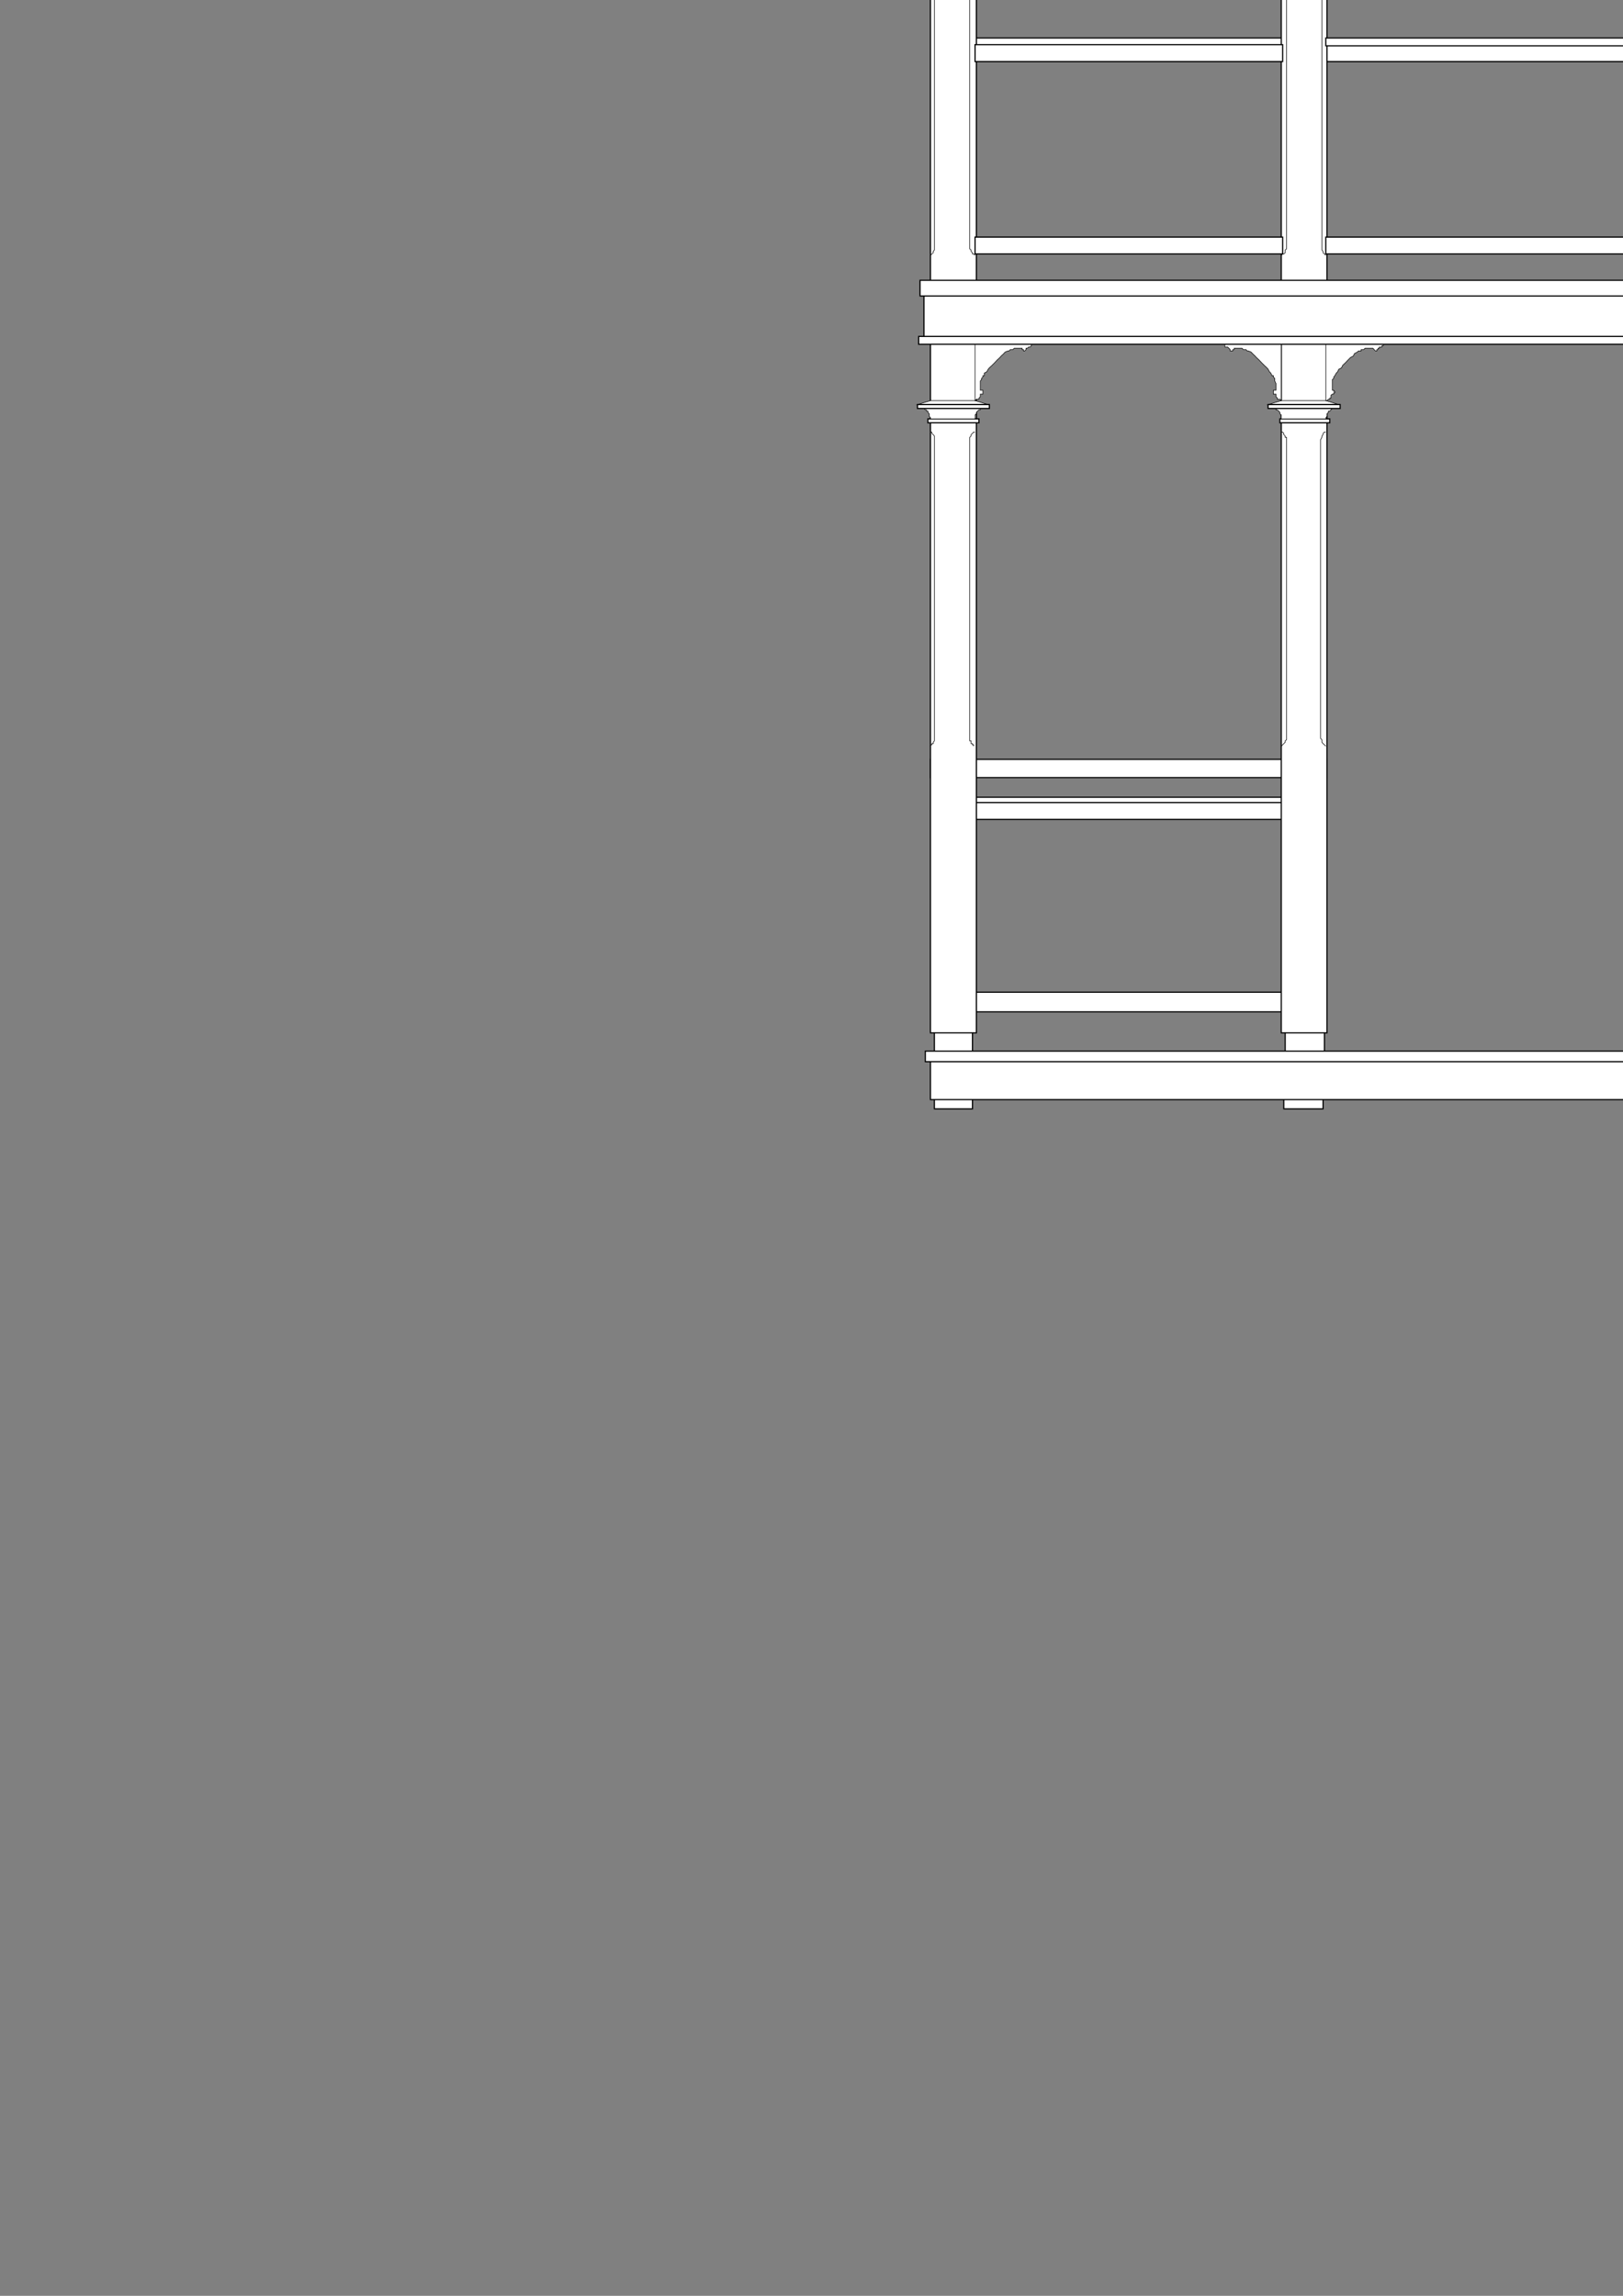 <?xml version="1.0" encoding="utf-8"?>
<!-- Created by UniConvertor 2.0rc4 (https://sk1project.net/) -->
<svg xmlns="http://www.w3.org/2000/svg" height="841.89pt" viewBox="0 0 595.276 841.89" width="595.276pt" version="1.1" xmlns:xlink="http://www.w3.org/1999/xlink" id="669c2fcf-f606-11ea-afd7-dcc15c148e23">

<rect x="0" y="0" width="595.276" height="841.89" fill="#808080" stroke="none"/>

<g>
	<path style="stroke:#000000;stroke-width:0.432;stroke-miterlimit:10.433;fill:#ffffff;" d="M 671.534,16.809 L 671.534,13.929 784.79,13.929 784.79,16.809 671.534,16.809 Z" />
	<path style="stroke:#000000;stroke-width:0.432;stroke-miterlimit:10.433;fill:#ffffff;" d="M 670.094,294.729 L 670.094,292.353 783.854,292.353 783.854,294.729 670.094,294.729 Z" />
	<path style="stroke:#000000;stroke-width:0.432;stroke-miterlimit:10.433;fill:#ffffff;" d="M 356.678,294.729 L 356.678,292.353 473.75,292.353 473.75,294.729 356.678,294.729 Z" />
	<path style="stroke:#000000;stroke-width:0.432;stroke-miterlimit:10.433;fill:#ffffff;" d="M 354.734,300.489 L 354.734,294.297 470.87,294.297 470.87,300.489 354.734,300.489 Z" />
	<path style="stroke:#000000;stroke-width:0.432;stroke-miterlimit:10.433;fill:#ffffff;" d="M 357.11,371.049 L 357.11,363.849 472.814,363.849 472.814,371.049 357.11,371.049 Z" />
	<path style="stroke:#000000;stroke-width:0.432;stroke-miterlimit:10.433;fill:#ffffff;" d="M 483.398,22.569 L 483.398,16.377 655.694,16.377 655.694,22.569 483.398,22.569 Z" />
	<path style="stroke:#000000;stroke-width:0.432;stroke-miterlimit:10.433;fill:#ffffff;" d="M 670.094,22.569 L 670.094,16.377 783.35,16.377 783.35,22.569 670.094,22.569 Z" />
	<path style="stroke:#000000;stroke-width:0.432;stroke-miterlimit:10.433;fill:#ffffff;" d="M 670.598,93.129 L 670.598,86.937 783.854,86.937 783.854,93.129 670.598,93.129 Z" />
	<path style="stroke:#000000;stroke-width:0.432;stroke-miterlimit:10.433;fill:#ffffff;" d="M 670.094,300.489 L 670.094,293.793 783.35,293.793 783.35,300.489 670.094,300.489 Z" />
	<path style="stroke:#000000;stroke-width:0.432;stroke-miterlimit:10.433;fill:#ffffff;" d="M 670.598,371.049 L 670.598,364.353 783.854,364.353 783.854,371.049 670.598,371.049 Z" />
	<path style="stroke:#000000;stroke-width:0.432;stroke-miterlimit:10.433;fill:#ffffff;" d="M 357.614,16.809 L 357.614,13.929 470.87,13.929 470.87,16.809 357.614,16.809 Z" />
	<path style="stroke:#000000;stroke-width:0.432;stroke-miterlimit:10.433;fill:#ffffff;" d="M 357.614,-6.663 L 357.614,-9.543 782.414,-9.543 782.414,-6.663 357.614,-6.663 Z" />
	<path style="stroke:#000000;stroke-width:0.432;stroke-miterlimit:10.433;fill:#ffffff;" d="M 783.35,406.617 L 783.35,396.033 797.318,396.033 797.318,406.617 783.35,406.617 Z" />
	<path style="stroke:#000000;stroke-width:0.432;stroke-miterlimit:10.433;fill:#ffffff;" d="M 783.35,389.337 L 783.35,378.753 797.75,378.753 797.75,389.337 783.35,389.337 Z" />
	<path style="stroke:#000000;stroke-width:0.432;stroke-miterlimit:10.433;fill:#ffffff;" d="M 656.63,406.617 L 656.63,396.033 671.03,396.033 671.03,406.617 656.63,406.617 Z" />
	<path style="stroke:#000000;stroke-width:0.432;stroke-miterlimit:10.433;fill:#ffffff;" d="M 470.87,406.617 L 470.87,396.033 485.27,396.033 485.27,406.617 470.87,406.617 Z" />
	<path style="stroke:#000000;stroke-width:0.432;stroke-miterlimit:10.433;fill:#ffffff;" d="M 342.71,406.617 L 342.71,396.033 356.678,396.033 356.678,406.617 342.71,406.617 Z" />
	<path style="stroke:#000000;stroke-width:0.432;stroke-miterlimit:10.433;fill:#ffffff;" d="M 341.27,285.153 L 341.27,278.457 486.71,278.457 486.71,285.153 341.27,285.153 Z" />
	<path style="stroke:#000000;stroke-width:0.432;stroke-miterlimit:10.433;fill:#ffffff;" d="M 341.27,403.233 L 341.27,388.329 798.758,388.329 798.758,403.233 341.27,403.233 Z" />
	<path style="stroke:#000000;stroke-width:0.432;stroke-miterlimit:10.433;fill:#ffffff;" d="M 655.694,285.153 L 655.694,278.457 796.814,278.457 796.814,285.153 655.694,285.153 Z" />
	<path style="stroke:#000000;stroke-width:0.432;stroke-miterlimit:10.433;fill:#ffffff;" d="M 341.27,-0.903 L 341.27,-7.167 656.198,-7.167 656.198,-0.903 341.27,-0.903 Z" />
	<path style="stroke:#000000;stroke-width:0.432;stroke-miterlimit:10.433;fill:#ffffff;" d="M 341.27,125.817 L 341.27,110.913 798.758,110.913 798.758,125.817 341.27,125.817 Z" />
	<path style="stroke:#000000;stroke-width:0.432;stroke-miterlimit:10.433;fill:#ffffff;" d="M 655.694,-0.903 L 655.694,-7.167 792.494,-7.167 792.494,-0.903 655.694,-0.903 Z" />
	<path style="stroke:#000000;stroke-width:0.432;stroke-miterlimit:10.433;fill:#ffffff;" d="M 471.374,388.833 L 471.374,378.249 485.774,378.249 485.774,388.833 471.374,388.833 Z" />
	<path style="stroke:#000000;stroke-width:0.432;stroke-miterlimit:10.433;fill:#ffffff;" d="M 469.934,378.753 L 469.934,-21.567 486.71,-21.567 486.71,378.753 469.934,378.753 Z" />
	<path style="stroke:#000000;stroke-width:0.216;stroke-miterlimit:10.433;fill:none;" d="M 469.934,158.433 L 470.438,158.433 470.87,158.937 470.87,159.369 471.374,159.873 471.374,160.377 471.878,160.377 471.878,161.313 471.878,161.817 471.878,270.249 471.878,270.753 471.878,271.257 471.374,271.689 471.374,272.193 470.87,272.697 470.438,273.129 469.934,273.633" />
	<path style="stroke:#000000;stroke-width:0.216;stroke-miterlimit:10.433;fill:none;" d="M 486.278,158.433 L 485.774,158.433 485.27,158.937 485.27,159.369 484.838,159.873 484.838,160.377 484.334,161.313 484.334,161.817 484.334,270.249 484.334,270.753 484.838,271.257 484.838,271.689 484.838,272.193 485.27,272.697 485.774,273.129 486.278,273.633" />
	<path style="stroke:#000000;stroke-width:0.432;stroke-miterlimit:10.433;fill:#ffffff;" d="M 469.43,155.049 L 469.43,153.609 487.718,153.609 487.718,155.049 469.43,155.049 Z" />
	<path style="fill:#ffffff;" d="M 490.598,149.289 L 490.598,149.289 490.094,149.289 489.59,149.289 489.158,149.793 489.158,149.793 488.654,149.793 488.15,150.297 488.15,150.297 487.718,150.729 487.214,150.729 487.214,151.233 486.71,151.737 486.71,151.737 486.71,152.169 486.71,152.673 486.278,153.177 486.278,153.609 469.934,153.609 469.934,153.177 469.934,152.673 469.934,152.169 469.43,151.737 469.43,151.737 469.43,151.233 468.998,150.729 468.998,150.729 468.494,150.297 467.99,150.297 467.99,149.793 467.558,149.793 467.054,149.793 466.55,149.289 466.118,149.289 466.118,149.289 490.598,149.289 Z" />
	<path style="stroke:#000000;stroke-width:0.216;stroke-miterlimit:10.433;fill:none;" d="M 490.598,149.289 L 490.094,149.289 489.59,149.289 489.158,149.793 488.654,149.793 488.15,150.297 487.718,150.729 487.214,150.729 487.214,151.233 486.71,151.737 486.71,152.169 486.71,152.673 486.278,153.177 486.278,153.609 469.934,153.609 469.934,153.177 469.934,152.673 469.934,152.169 469.43,151.737 469.43,151.233 468.998,150.729 468.494,150.297 467.99,150.297 467.99,149.793 467.558,149.793 467.054,149.793 466.55,149.289 466.118,149.289 490.598,149.289" />
	<path style="fill:#ffffff;" d="M 491.03,148.353 L 491.03,148.353 486.278,146.913 469.934,146.913 465.11,148.353 491.03,148.353 Z" />
	<path style="stroke:#000000;stroke-width:0.216;stroke-miterlimit:10.433;fill:none;" d="M 491.03,148.353 L 486.278,146.913 469.934,146.913 465.11,148.353 491.03,148.353" />
	<path style="stroke:#000000;stroke-width:0.432;stroke-miterlimit:10.433;fill:#ffffff;" d="M 465.11,149.793 L 465.11,148.353 491.534,148.353 491.534,149.793 465.11,149.793 Z" />
	<path style="fill:#ffffff;" d="M 486.278,125.313 L 486.278,125.313 507.374,125.313 507.374,125.817 507.374,125.817 507.374,126.249 507.374,126.249 507.374,126.753 506.87,126.753 506.87,127.257 506.87,127.257 506.438,127.257 505.934,127.257 505.934,127.689 505.43,127.689 505.43,127.689 505.43,127.689 505.43,128.193 505.43,128.193 504.998,128.193 504.998,128.193 504.998,128.697 504.998,128.697 504.494,128.697 504.494,128.697 504.494,128.697 503.99,128.193 503.99,128.193 503.99,128.193 503.99,128.193 503.558,127.689 503.558,127.689 502.55,127.689 502.118,127.689 501.614,127.689 501.11,127.689 500.678,127.689 500.174,128.193 499.67,128.193 499.238,128.193 499.238,128.697 498.23,128.697 497.798,129.129 496.79,129.633 496.358,130.569 495.35,131.073 494.414,132.009 493.478,133.017 492.47,133.953 492.038,134.889 491.03,135.393 490.598,136.329 490.094,136.833 489.59,137.769 489.59,137.769 489.158,138.273 489.158,138.777 488.654,139.209 488.654,139.713 488.654,140.649 488.654,141.153 488.654,142.089 488.654,143.097 488.654,143.097 488.654,143.097 489.158,143.097 489.158,143.097 489.158,143.097 489.158,143.529 489.59,143.529 489.59,143.529 489.59,144.033 489.158,144.033 489.158,144.033 489.158,144.537 489.158,144.537 488.654,144.537 488.654,144.537 488.654,144.537 488.15,144.969 488.15,144.969 488.15,145.473 488.15,145.473 488.15,145.977 487.718,145.977 487.718,146.409 487.718,146.409 487.214,146.409 487.214,146.409 487.214,146.409 486.71,146.913 486.278,146.913 486.278,125.313 Z" />
	<path style="stroke:#000000;stroke-width:0.216;stroke-miterlimit:10.433;fill:none;" d="M 486.278,125.313 L 507.374,125.313 507.374,125.817 507.374,126.249 507.374,126.753 506.87,126.753 506.87,127.257 506.438,127.257 505.934,127.257 505.934,127.689 505.43,127.689 505.43,128.193 504.998,128.193 504.998,128.697 504.494,128.697 503.99,128.193 503.558,127.689 502.55,127.689 502.118,127.689 501.614,127.689 501.11,127.689 500.678,127.689 500.174,128.193 499.67,128.193 499.238,128.193 499.238,128.697 498.23,128.697 497.798,129.129 496.79,129.633 496.358,130.569 495.35,131.073 494.414,132.009 493.478,133.017 492.47,133.953 492.038,134.889 491.03,135.393 490.598,136.329 490.094,136.833 489.59,137.769 489.158,138.273 489.158,138.777 488.654,139.209 488.654,139.713 488.654,140.649 488.654,141.153 488.654,142.089 488.654,143.097 489.158,143.097 489.158,143.529 489.59,143.529 489.59,144.033 489.158,144.033 489.158,144.537 488.654,144.537 488.15,144.969 488.15,145.473 488.15,145.977 487.718,145.977 487.718,146.409 487.214,146.409 486.71,146.913 486.278,146.913 486.278,125.313" />
	<path style="fill:#ffffff;" d="M 469.934,125.313 L 469.934,125.313 448.838,125.313 448.838,125.817 448.838,125.817 448.838,126.249 449.27,126.249 449.27,126.753 449.27,126.753 449.27,127.257 449.774,127.257 449.774,127.257 450.278,127.257 450.71,127.689 450.71,127.689 450.71,127.689 450.71,127.689 451.214,128.193 451.214,128.193 451.214,128.193 451.214,128.193 451.214,128.697 451.718,128.697 451.718,128.697 452.15,128.697 452.15,128.697 452.15,128.193 452.15,128.193 452.654,128.193 452.654,128.193 452.654,127.689 452.654,127.689 453.59,127.689 454.094,127.689 454.598,127.689 455.03,127.689 455.534,127.689 456.038,128.193 456.974,128.193 456.974,128.193 457.478,128.697 457.91,128.697 458.918,129.129 459.35,129.633 460.358,130.569 460.79,131.073 461.798,132.009 462.734,133.017 463.67,133.953 464.678,134.889 465.11,135.393 465.614,136.329 466.118,136.833 466.55,137.769 467.054,137.769 467.054,138.273 467.558,138.777 467.558,139.209 467.558,139.713 467.99,140.649 467.99,141.153 467.99,142.089 467.99,143.097 467.558,143.097 467.558,143.097 467.558,143.097 467.054,143.097 467.054,143.097 467.054,143.529 467.054,143.529 467.054,143.529 467.054,144.033 467.054,144.033 467.054,144.033 467.054,144.537 467.558,144.537 467.558,144.537 467.558,144.537 467.99,144.537 467.99,144.969 467.99,144.969 467.99,145.473 467.99,145.473 468.494,145.977 468.494,145.977 468.494,146.409 468.998,146.409 468.998,146.409 469.43,146.409 469.43,146.409 469.934,146.913 469.934,146.913 469.934,125.313 Z" />
	<path style="stroke:#000000;stroke-width:0.216;stroke-miterlimit:10.433;fill:none;" d="M 469.934,125.313 L 448.838,125.313 448.838,125.817 448.838,126.249 449.27,126.249 449.27,126.753 449.27,127.257 449.774,127.257 450.278,127.257 450.71,127.689 451.214,128.193 451.214,128.697 451.718,128.697 452.15,128.697 452.15,128.193 452.654,128.193 452.654,127.689 453.59,127.689 454.094,127.689 454.598,127.689 455.03,127.689 455.534,127.689 456.038,128.193 456.974,128.193 457.478,128.697 457.91,128.697 458.918,129.129 459.35,129.633 460.358,130.569 460.79,131.073 461.798,132.009 462.734,133.017 463.67,133.953 464.678,134.889 465.11,135.393 465.614,136.329 466.118,136.833 466.55,137.769 467.054,137.769 467.054,138.273 467.558,138.777 467.558,139.209 467.558,139.713 467.99,140.649 467.99,141.153 467.99,142.089 467.99,143.097 467.558,143.097 467.054,143.097 467.054,143.529 467.054,144.033 467.054,144.537 467.558,144.537 467.99,144.537 467.99,144.969 467.99,145.473 468.494,145.977 468.494,146.409 468.998,146.409 469.43,146.409 469.934,146.913 469.934,125.313" />
	<path style="stroke:#000000;stroke-width:0.432;stroke-miterlimit:10.433;fill:#ffffff;" d="M 656.63,388.833 L 656.63,378.249 670.598,378.249 670.598,388.833 656.63,388.833 Z" />
	<path style="stroke:#000000;stroke-width:0.432;stroke-miterlimit:10.433;fill:#ffffff;" d="M 655.19,378.753 L 655.19,-21.567 672.038,-21.567 672.038,378.753 655.19,378.753 Z" />
	<path style="stroke:#000000;stroke-width:0.216;stroke-miterlimit:10.433;fill:none;" d="M 655.19,158.433 L 655.694,158.433 655.694,158.937 656.198,159.369 656.63,159.873 656.63,160.377 656.63,161.313 656.63,161.817 656.63,270.249 656.63,270.753 656.63,271.257 656.63,271.689 656.198,272.193 656.198,272.697 655.694,272.697 655.694,273.129 655.19,273.633" />
	<path style="stroke:#000000;stroke-width:0.216;stroke-miterlimit:10.433;fill:none;" d="M 671.534,158.433 L 671.03,158.433 670.598,158.937 670.094,159.369 670.094,159.873 669.59,160.377 669.59,161.313 669.59,161.817 669.59,270.249 669.59,270.753 669.59,271.257 669.59,271.689 670.094,272.193 670.094,272.697 670.598,272.697 671.03,273.129 671.03,273.633" />
	<path style="stroke:#000000;stroke-width:0.432;stroke-miterlimit:10.433;fill:#ffffff;" d="M 654.254,155.049 L 654.254,153.609 672.974,153.609 672.974,155.049 654.254,155.049 Z" />
	<path style="fill:#ffffff;" d="M 675.35,149.289 L 675.35,149.289 674.918,149.289 673.91,149.793 673.478,150.297 672.47,150.729 672.038,151.233 672.038,151.737 671.534,152.169 671.534,152.673 671.534,153.609 655.19,153.609 654.758,152.673 654.758,151.737 654.254,151.233 653.75,150.729 653.318,150.297 652.31,149.793 652.31,149.793 651.878,149.289 650.87,149.289 675.35,149.289 Z" />
	<path style="stroke:#000000;stroke-width:0.216;stroke-miterlimit:10.433;fill:none;" d="M 675.35,149.289 L 674.918,149.289 673.91,149.793 673.478,150.297 672.47,150.729 672.038,151.233 672.038,151.737 671.534,152.169 671.534,152.673 671.534,153.609 655.19,153.609 654.758,152.673 654.758,151.737 654.254,151.233 653.75,150.729 653.318,150.297 652.31,149.793 651.878,149.289 650.87,149.289 675.35,149.289" />
	<path style="fill:#ffffff;" d="M 676.358,148.353 L 676.358,148.353 671.534,146.913 655.19,146.913 650.438,148.353 676.358,148.353 Z" />
	<path style="stroke:#000000;stroke-width:0.216;stroke-miterlimit:10.433;fill:none;" d="M 676.358,148.353 L 671.534,146.913 655.19,146.913 650.438,148.353 676.358,148.353" />
	<path style="stroke:#000000;stroke-width:0.432;stroke-miterlimit:10.433;fill:#ffffff;" d="M 650.438,149.793 L 650.438,148.353 676.79,148.353 676.79,149.793 650.438,149.793 Z" />
	<path style="fill:#ffffff;" d="M 671.534,125.313 L 671.534,125.313 692.63,125.313 692.63,125.817 692.63,125.817 692.198,126.249 692.198,126.753 691.694,127.257 691.694,127.257 691.19,127.257 690.254,127.689 690.254,127.689 690.254,128.193 690.254,128.193 690.254,128.193 689.75,128.697 689.75,128.697 689.318,128.697 688.814,128.193 688.814,128.193 688.814,127.689 688.814,127.689 687.878,127.689 686.87,127.689 686.438,127.689 685.934,127.689 684.494,128.193 683.558,128.697 682.55,129.129 682.118,129.633 681.11,130.569 680.678,131.073 679.67,132.009 678.734,133.017 676.79,134.889 676.358,135.393 675.854,136.329 674.918,136.833 674.918,137.769 674.414,138.273 673.91,138.777 673.91,139.209 673.478,139.713 673.478,141.153 673.478,141.657 673.478,142.089 673.478,143.097 673.91,143.097 673.91,143.097 674.414,143.097 674.414,143.097 674.414,143.529 674.414,143.529 674.414,144.033 674.414,144.033 674.414,144.537 673.91,144.537 673.91,144.537 673.478,144.537 673.478,145.473 673.478,145.473 672.974,145.977 672.974,146.409 672.47,146.409 672.038,146.409 671.534,146.913 671.534,146.913 671.534,125.313 Z" />
	<path style="stroke:#000000;stroke-width:0.216;stroke-miterlimit:10.433;fill:none;" d="M 671.534,125.313 L 692.63,125.313 692.63,125.817 692.198,126.249 692.198,126.753 691.694,127.257 691.19,127.257 690.254,127.689 690.254,128.193 689.75,128.697 689.318,128.697 688.814,128.193 688.814,127.689 687.878,127.689 686.87,127.689 686.438,127.689 685.934,127.689 684.494,128.193 683.558,128.697 682.55,129.129 682.118,129.633 681.11,130.569 680.678,131.073 679.67,132.009 678.734,133.017 676.79,134.889 676.358,135.393 675.854,136.329 674.918,136.833 674.918,137.769 674.414,138.273 673.91,138.777 673.91,139.209 673.478,139.713 673.478,141.153 673.478,141.657 673.478,142.089 673.478,143.097 673.91,143.097 674.414,143.097 674.414,143.529 674.414,144.033 674.414,144.537 673.91,144.537 673.478,144.537 673.478,145.473 672.974,145.977 672.974,146.409 672.47,146.409 672.038,146.409 671.534,146.913 671.534,125.313" />
	<path style="fill:#ffffff;" d="M 655.19,125.313 L 655.19,125.313 634.094,125.313 634.094,125.817 634.094,125.817 634.094,126.249 634.598,126.753 634.598,127.257 635.03,127.257 635.534,127.257 636.038,127.689 636.038,127.689 636.038,128.193 636.038,128.193 636.47,128.193 636.47,128.697 636.974,128.697 636.974,128.697 637.478,128.193 637.91,128.193 637.91,127.689 637.91,127.689 638.918,127.689 639.854,127.689 640.358,127.689 640.79,127.689 641.798,128.193 643.238,128.697 643.67,129.129 644.678,129.633 645.11,130.569 646.118,131.073 647.054,132.009 647.99,133.017 649.43,134.889 650.438,135.393 650.87,136.329 651.374,136.833 651.878,137.769 652.31,138.273 652.31,138.777 652.814,139.209 652.814,139.713 652.814,141.153 653.318,141.657 653.318,142.089 652.814,143.097 652.814,143.097 652.814,143.097 652.31,143.097 652.31,143.097 652.31,143.529 651.878,143.529 652.31,144.033 652.31,144.033 652.31,144.537 652.31,144.537 652.814,144.537 652.814,144.537 653.318,145.473 653.318,145.473 653.318,145.977 653.75,146.409 654.254,146.409 654.758,146.409 654.758,146.913 655.19,146.913 655.19,125.313 Z" />
	<path style="stroke:#000000;stroke-width:0.216;stroke-miterlimit:10.433;fill:none;" d="M 655.19,125.313 L 634.094,125.313 634.094,125.817 634.094,126.249 634.598,126.753 634.598,127.257 635.03,127.257 635.534,127.257 636.038,127.689 636.038,128.193 636.47,128.193 636.47,128.697 636.974,128.697 637.478,128.193 637.91,128.193 637.91,127.689 638.918,127.689 639.854,127.689 640.358,127.689 640.79,127.689 641.798,128.193 643.238,128.697 643.67,129.129 644.678,129.633 645.11,130.569 646.118,131.073 647.054,132.009 647.99,133.017 649.43,134.889 650.438,135.393 650.87,136.329 651.374,136.833 651.878,137.769 652.31,138.273 652.31,138.777 652.814,139.209 652.814,139.713 652.814,141.153 653.318,141.657 653.318,142.089 652.814,143.097 652.31,143.097 652.31,143.529 651.878,143.529 652.31,144.033 652.31,144.537 652.814,144.537 653.318,145.473 653.318,145.977 653.75,146.409 654.254,146.409 654.758,146.409 654.758,146.913 655.19,146.913 655.19,125.313" />
	<path style="stroke:#000000;stroke-width:0.432;stroke-miterlimit:10.433;fill:#ffffff;" d="M 781.91,379.257 L 781.91,-21.063 798.758,-21.063 798.758,379.257 781.91,379.257 Z" />
	<path style="stroke:#000000;stroke-width:0.216;stroke-miterlimit:10.433;fill:none;" d="M 781.91,158.937 L 782.414,158.937 782.918,159.369 783.35,159.873 783.854,160.377 783.854,160.809 783.854,161.313 783.854,161.817 783.854,270.249 783.854,271.257 783.854,271.689 783.854,272.193 783.35,272.193 783.35,272.697 782.918,273.129 782.414,273.633" />
	<path style="stroke:#000000;stroke-width:0.216;stroke-miterlimit:10.433;fill:none;" d="M 798.254,158.937 L 797.75,158.937 797.75,159.369 797.318,159.873 796.814,159.873 796.814,160.809 796.814,161.817 796.814,270.249 796.814,271.689 797.318,272.193 797.75,273.129 797.75,273.633 798.254,273.633" />
	<path style="stroke:#000000;stroke-width:0.432;stroke-miterlimit:10.433;fill:#ffffff;" d="M 781.478,155.553 L 781.478,153.609 799.694,153.609 799.694,155.553 781.478,155.553 Z" />
	<path style="fill:#ffffff;" d="M 802.574,149.793 L 802.574,149.793 801.638,149.793 801.134,150.297 800.198,150.297 799.694,150.729 799.19,151.737 798.758,152.169 798.758,153.177 798.758,153.609 781.91,153.609 781.91,153.177 781.91,152.169 781.478,151.737 780.974,150.729 780.47,150.297 779.534,150.297 779.03,149.793 779.03,149.793 778.094,149.793 802.574,149.793 Z" />
	<path style="stroke:#000000;stroke-width:0.216;stroke-miterlimit:10.433;fill:none;" d="M 802.574,149.793 L 801.638,149.793 801.134,150.297 800.198,150.297 799.694,150.729 799.19,151.737 798.758,152.169 798.758,153.177 798.758,153.609 781.91,153.609 781.91,153.177 781.91,152.169 781.478,151.737 780.974,150.729 780.47,150.297 779.534,150.297 779.03,149.793 778.094,149.793 802.574,149.793" />
	<path style="fill:#ffffff;" d="M 803.078,148.857 L 803.078,148.857 798.254,146.913 781.91,146.913 777.59,148.857 803.078,148.857 Z" />
	<path style="stroke:#000000;stroke-width:0.216;stroke-miterlimit:10.433;fill:none;" d="M 803.078,148.857 L 798.254,146.913 781.91,146.913 777.59,148.857 803.078,148.857" />
	<path style="stroke:#000000;stroke-width:0.432;stroke-miterlimit:10.433;fill:#ffffff;" d="M 777.59,150.297 L 777.59,148.857 804.014,148.857 804.014,150.297 777.59,150.297 Z" />
	<path style="fill:#ffffff;" d="M 781.91,125.313 L 781.91,125.313 760.814,125.313 760.814,125.817 760.814,126.249 761.318,126.249 761.318,126.753 761.75,127.257 761.75,127.257 762.254,127.689 762.758,127.689 762.758,127.689 762.758,128.193 763.19,128.193 763.19,128.193 763.19,128.697 763.694,128.697 764.198,128.697 764.198,128.193 764.63,128.193 764.63,127.689 764.63,127.689 765.638,127.689 766.574,127.689 767.078,127.689 767.51,127.689 768.95,128.193 769.958,129.129 770.894,129.129 771.398,130.137 772.334,130.569 772.838,131.073 773.774,132.009 774.71,133.017 776.654,134.889 777.158,135.393 777.59,136.329 778.094,136.833 778.598,137.769 779.03,138.273 779.534,138.777 779.534,139.209 779.534,140.217 780.038,141.153 780.038,141.657 780.038,142.089 780.038,143.097 779.534,143.097 779.534,143.097 779.03,143.097 779.03,143.529 779.03,143.529 779.03,144.033 779.03,144.033 779.03,144.537 779.03,144.537 779.534,144.537 779.534,144.537 780.038,144.537 780.038,145.473 780.038,145.473 780.47,145.977 780.47,146.409 780.974,146.409 781.478,146.913 781.478,146.913 781.91,146.913 781.91,125.313 Z" />
	<path style="stroke:#000000;stroke-width:0.216;stroke-miterlimit:10.433;fill:none;" d="M 781.91,125.313 L 760.814,125.313 760.814,125.817 760.814,126.249 761.318,126.249 761.318,126.753 761.75,127.257 762.254,127.689 762.758,127.689 762.758,128.193 763.19,128.193 763.19,128.697 763.694,128.697 764.198,128.697 764.198,128.193 764.63,128.193 764.63,127.689 765.638,127.689 766.574,127.689 767.078,127.689 767.51,127.689 768.95,128.193 769.958,129.129 770.894,129.129 771.398,130.137 772.334,130.569 772.838,131.073 773.774,132.009 774.71,133.017 776.654,134.889 777.158,135.393 777.59,136.329 778.094,136.833 778.598,137.769 779.03,138.273 779.534,138.777 779.534,139.209 779.534,140.217 780.038,141.153 780.038,141.657 780.038,142.089 780.038,143.097 779.534,143.097 779.03,143.097 779.03,143.529 779.03,144.033 779.03,144.537 779.534,144.537 780.038,144.537 780.038,145.473 780.47,145.977 780.47,146.409 780.974,146.409 781.478,146.913 781.91,146.913 781.91,125.313" />
	<path style="stroke:#000000;stroke-width:0.432;stroke-miterlimit:10.433;fill:#ffffff;" d="M 342.71,388.833 L 342.71,378.249 356.678,378.249 356.678,388.833 342.71,388.833 Z" />
	<path style="stroke:#000000;stroke-width:0.432;stroke-miterlimit:10.433;fill:#ffffff;" d="M 339.398,389.337 L 339.398,385.449 801.134,385.449 801.134,389.337 339.398,389.337 Z" />
	<path style="stroke:#000000;stroke-width:0.432;stroke-miterlimit:10.433;fill:#ffffff;" d="M 341.27,378.753 L 341.27,-21.567 358.118,-21.567 358.118,378.753 341.27,378.753 Z" />
	<path style="stroke:#000000;stroke-width:0.216;stroke-miterlimit:10.433;fill:none;" d="M 341.27,158.433 L 341.774,158.433 341.774,158.937 342.278,159.369 342.71,159.873 342.71,160.377 342.71,161.313 342.71,161.817 342.71,270.249 342.71,270.753 342.71,271.257 342.71,271.689 342.278,272.193 342.278,272.697 341.774,272.697 341.774,273.129 341.27,273.129 341.27,273.633" />
	<path style="stroke:#000000;stroke-width:0.216;stroke-miterlimit:10.433;fill:none;" d="M 357.614,158.433 L 357.11,158.433 356.678,158.937 356.174,159.369 356.174,159.873 355.67,160.377 355.67,161.313 355.67,161.817 355.67,270.249 355.67,270.753 355.67,271.257 355.67,271.689 356.174,271.689 356.174,272.193 356.174,272.697 356.678,272.697 356.678,273.129 357.11,273.129 357.11,273.633" />
	<path style="stroke:#000000;stroke-width:0.432;stroke-miterlimit:10.433;fill:#ffffff;" d="M 340.334,155.049 L 340.334,153.609 359.054,153.609 359.054,155.049 340.334,155.049 Z" />
	<path style="fill:#ffffff;" d="M 361.43,149.289 L 361.43,149.289 361.43,149.289 360.998,149.289 360.494,149.793 359.99,149.793 359.558,149.793 359.558,150.297 359.054,150.297 358.55,150.729 358.55,150.729 358.118,151.233 358.118,151.737 358.118,151.737 357.614,152.169 357.614,152.673 357.614,153.177 357.614,153.609 341.27,153.609 341.27,153.177 340.838,152.673 340.838,152.169 340.838,151.737 340.838,151.737 340.334,151.233 340.334,150.729 339.83,150.729 339.83,150.297 339.398,150.297 338.894,149.793 338.39,149.793 338.39,149.793 337.958,149.289 337.454,149.289 336.95,149.289 361.43,149.289 Z" />
	<path style="stroke:#000000;stroke-width:0.216;stroke-miterlimit:10.433;fill:none;" d="M 361.43,149.289 L 360.998,149.289 360.494,149.793 359.99,149.793 359.558,149.793 359.558,150.297 359.054,150.297 358.55,150.729 358.118,151.233 358.118,151.737 357.614,152.169 357.614,152.673 357.614,153.177 357.614,153.609 341.27,153.609 341.27,153.177 340.838,152.673 340.838,152.169 340.838,151.737 340.334,151.233 340.334,150.729 339.83,150.729 339.83,150.297 339.398,150.297 338.894,149.793 338.39,149.793 337.958,149.289 337.454,149.289 336.95,149.289 361.43,149.289" />
	<path style="fill:#ffffff;" d="M 362.438,148.353 L 362.438,148.353 357.614,146.913 341.27,146.913 336.518,148.353 362.438,148.353 Z" />
	<path style="stroke:#000000;stroke-width:0.216;stroke-miterlimit:10.433;fill:none;" d="M 362.438,148.353 L 357.614,146.913 341.27,146.913 336.518,148.353 362.438,148.353" />
	<path style="stroke:#000000;stroke-width:0.432;stroke-miterlimit:10.433;fill:#ffffff;" d="M 336.518,149.793 L 336.518,148.353 362.87,148.353 362.87,149.793 336.518,149.793 Z" />
	<path style="fill:#ffffff;" d="M 357.614,125.313 L 357.614,125.313 378.71,125.313 378.71,125.817 378.71,125.817 378.71,126.249 378.278,126.249 378.278,126.753 378.278,126.753 377.774,127.257 377.774,127.257 377.774,127.257 377.27,127.257 376.838,127.689 376.838,127.689 376.334,127.689 376.334,127.689 376.334,128.193 376.334,128.193 376.334,128.193 376.334,128.193 375.83,128.697 375.83,128.697 375.83,128.697 375.398,128.697 375.398,128.697 375.398,128.193 374.894,128.193 374.894,128.193 374.894,128.193 374.894,127.689 374.894,127.689 373.958,127.689 373.454,127.689 372.95,127.689 372.518,127.689 372.014,127.689 371.51,128.193 370.574,128.193 370.574,128.193 370.07,128.697 369.638,128.697 368.63,129.129 368.198,129.633 367.19,130.569 366.758,131.073 365.75,132.009 364.814,133.017 363.878,133.953 362.87,134.889 362.438,135.393 361.934,136.329 360.998,136.833 360.998,137.769 360.494,137.769 360.494,138.273 359.99,138.777 359.99,139.209 359.558,139.713 359.558,140.649 359.558,141.153 359.558,142.089 359.558,143.097 359.99,143.097 359.99,143.097 359.99,143.097 360.494,143.097 360.494,143.097 360.494,143.529 360.494,143.529 360.494,143.529 360.494,144.033 360.494,144.033 360.494,144.033 360.494,144.537 359.99,144.537 359.99,144.537 359.99,144.537 359.558,144.537 359.558,144.969 359.558,144.969 359.558,145.473 359.558,145.473 359.054,145.977 359.054,145.977 359.054,146.409 358.55,146.409 358.55,146.409 358.118,146.409 358.118,146.409 357.614,146.913 357.614,146.913 357.614,125.313 Z" />
	<path style="stroke:#000000;stroke-width:0.216;stroke-miterlimit:10.433;fill:none;" d="M 357.614,125.313 L 378.71,125.313 378.71,125.817 378.71,126.249 378.278,126.249 378.278,126.753 377.774,127.257 377.27,127.257 376.838,127.689 376.334,127.689 376.334,128.193 375.83,128.697 375.398,128.697 375.398,128.193 374.894,128.193 374.894,127.689 373.958,127.689 373.454,127.689 372.95,127.689 372.518,127.689 372.014,127.689 371.51,128.193 370.574,128.193 370.07,128.697 369.638,128.697 368.63,129.129 368.198,129.633 367.19,130.569 366.758,131.073 365.75,132.009 364.814,133.017 363.878,133.953 362.87,134.889 362.438,135.393 361.934,136.329 360.998,136.833 360.998,137.769 360.494,137.769 360.494,138.273 359.99,138.777 359.99,139.209 359.558,139.713 359.558,140.649 359.558,141.153 359.558,142.089 359.558,143.097 359.99,143.097 360.494,143.097 360.494,143.529 360.494,144.033 360.494,144.537 359.99,144.537 359.558,144.537 359.558,144.969 359.558,145.473 359.054,145.977 359.054,146.409 358.55,146.409 358.118,146.409 357.614,146.913 357.614,125.313" />
	<path style="stroke:#000000;stroke-width:0.216;stroke-miterlimit:10.433;fill:none;" d="M 341.27,-10.047 L 341.774,-10.047 341.774,-9.543 342.278,-9.111 342.71,-9.111 342.71,-8.607 342.71,-8.103 342.71,-7.671 342.71,-7.167 342.71,90.249 342.71,90.753 342.71,91.257 342.71,91.689 342.278,92.193 342.278,92.697 341.774,93.129 341.27,93.633" />
	<path style="stroke:#000000;stroke-width:0.216;stroke-miterlimit:10.433;fill:none;" d="M 357.614,-10.047 L 357.11,-10.047 356.678,-9.543 356.174,-9.111 356.174,-8.607 355.67,-8.607 355.67,-8.103 355.67,-7.671 355.67,-7.167 355.67,90.249 355.67,90.753 355.67,91.257 356.174,91.689 356.174,92.193 356.678,92.697 356.678,93.129 357.11,93.129 357.614,93.633" />
	<path style="stroke:#000000;stroke-width:0.432;stroke-miterlimit:10.433;fill:#ffffff;" d="M 339.398,-16.311 L 339.398,-21.567 359.054,-21.567 359.054,-16.311 339.398,-16.311 Z" />
	<path style="fill:#ffffff;" d="M 339.398,-21.567 L 339.398,-21.567 349.478,-23.943 358.55,-21.567 339.398,-21.567 Z" />
	<path style="stroke:#000000;stroke-width:0.216;stroke-miterlimit:10.433;fill:none;" d="M 339.398,-21.567 L 349.478,-23.943 358.55,-21.567 339.398,-21.567" />
	<path style="stroke:#000000;stroke-width:0.216;stroke-miterlimit:10.433;fill:none;" d="M 469.934,-10.047 L 470.438,-10.047 470.87,-9.543 471.374,-9.111 471.374,-8.607 471.878,-8.607 471.878,-8.103 471.878,-7.671 471.878,-7.167 471.878,90.249 471.878,90.753 471.878,91.257 471.374,91.689 471.374,92.193 471.374,92.697 470.87,93.129 470.438,93.129 469.934,93.633" />
	<path style="stroke:#000000;stroke-width:0.216;stroke-miterlimit:10.433;fill:none;" d="M 486.278,-10.047 L 485.774,-10.047 485.774,-9.543 485.27,-9.111 484.838,-8.607 484.838,-8.103 484.838,-7.671 484.838,-7.167 484.838,90.249 484.838,90.753 484.838,91.257 484.838,91.689 485.27,92.193 485.27,92.697 485.774,93.129 486.278,93.633" />
	<path style="stroke:#000000;stroke-width:0.432;stroke-miterlimit:10.433;fill:#ffffff;" d="M 468.494,-16.311 L 468.494,-21.567 488.15,-21.567 488.15,-16.311 468.494,-16.311 Z" />
	<path style="fill:#ffffff;" d="M 467.99,-21.567 L 467.99,-21.567 478.07,-23.943 487.718,-21.567 467.99,-21.567 Z" />
	<path style="stroke:#000000;stroke-width:0.216;stroke-miterlimit:10.433;fill:none;" d="M 467.99,-21.567 L 478.07,-23.943 487.718,-21.567 467.99,-21.567" />
	<path style="stroke:#000000;stroke-width:0.216;stroke-miterlimit:10.433;fill:none;" d="M 655.19,-10.047 L 655.694,-10.047 655.694,-9.543 656.198,-9.111 656.63,-9.111 656.63,-8.607 656.63,-8.103 656.63,-7.671 656.63,-7.167 656.63,90.249 656.63,90.753 656.63,91.257 656.63,91.689 656.198,92.193 656.198,92.697 655.694,93.129 655.19,93.633" />
	<path style="stroke:#000000;stroke-width:0.216;stroke-miterlimit:10.433;fill:none;" d="M 671.534,-10.047 L 671.03,-10.047 670.598,-9.543 670.094,-9.111 670.094,-8.607 669.59,-8.607 669.59,-8.103 669.59,-7.671 669.59,-7.167 669.59,90.249 669.59,90.753 669.59,91.257 670.094,91.689 670.094,92.193 670.598,92.697 670.598,93.129 671.03,93.129 671.534,93.633" />
	<path style="stroke:#000000;stroke-width:0.432;stroke-miterlimit:10.433;fill:#ffffff;" d="M 653.318,-16.311 L 653.318,-21.567 672.974,-21.567 672.974,-16.311 653.318,-16.311 Z" />
	<path style="fill:#ffffff;" d="M 653.318,-21.567 L 653.318,-21.567 663.398,-23.943 672.47,-21.567 653.318,-21.567 Z" />
	<path style="stroke:#000000;stroke-width:0.216;stroke-miterlimit:10.433;fill:none;" d="M 653.318,-21.567 L 663.398,-23.943 672.47,-21.567 653.318,-21.567" />
	<path style="stroke:#000000;stroke-width:0.216;stroke-miterlimit:10.433;fill:none;" d="M 782.414,-10.047 L 782.918,-9.543 783.35,-9.111 783.854,-8.607 783.854,-8.103 783.854,-7.671 783.854,-7.167 783.854,90.249 783.854,90.753 783.854,91.257 783.854,91.689 783.35,92.193 783.35,92.697 782.918,93.129 782.414,93.129 782.414,93.633" />
	<path style="stroke:#000000;stroke-width:0.216;stroke-miterlimit:10.433;fill:none;" d="M 798.758,-10.047 L 797.75,-9.543 797.318,-9.111 796.814,-8.103 796.814,-7.167 796.814,90.249 796.814,91.257 797.318,92.193 797.75,93.129 798.254,93.129 798.254,93.633" />
	<path style="stroke:#000000;stroke-width:0.432;stroke-miterlimit:10.433;fill:#ffffff;" d="M 780.47,-16.311 L 780.47,-21.567 800.198,-21.567 800.198,-16.311 780.47,-16.311 Z" />
	<path style="fill:#ffffff;" d="M 780.47,-21.567 L 780.47,-21.567 790.55,-23.943 799.694,-21.567 780.47,-21.567 Z" />
	<path style="stroke:#000000;stroke-width:0.216;stroke-miterlimit:10.433;fill:none;" d="M 780.47,-21.567 L 790.55,-23.943 799.694,-21.567 780.47,-21.567" />
	<path style="stroke:#000000;stroke-width:0.432;stroke-miterlimit:10.433;fill:#ffffff;" d="M 338.894,123.873 L 338.894,108.033 801.134,108.033 801.134,123.873 338.894,123.873 Z" />
	<path style="stroke:#000000;stroke-width:0.432;stroke-miterlimit:10.433;fill:#ffffff;" d="M 357.614,22.569 L 357.614,16.377 470.438,16.377 470.438,22.569 357.614,22.569 Z" />
	<path style="stroke:#000000;stroke-width:0.432;stroke-miterlimit:10.433;fill:#ffffff;" d="M 357.614,93.129 L 357.614,86.937 470.438,86.937 470.438,93.129 357.614,93.129 Z" />
	<path style="stroke:#000000;stroke-width:0.432;stroke-miterlimit:10.433;fill:#ffffff;" d="M 486.278,16.809 L 486.278,13.929 655.694,13.929 655.694,16.809 486.278,16.809 Z" />
	<path style="stroke:#000000;stroke-width:0.432;stroke-miterlimit:10.433;fill:#ffffff;" d="M 486.278,93.129 L 486.278,86.937 655.694,86.937 655.694,93.129 486.278,93.129 Z" />
	<path style="stroke:#000000;stroke-width:0.432;stroke-miterlimit:10.433;fill:#ffffff;" d="M 337.454,108.537 L 337.454,102.777 802.574,102.777 802.574,108.537 337.454,108.537 Z" />
	<path style="stroke:#000000;stroke-width:0.432;stroke-miterlimit:10.433;fill:#ffffff;" d="M 336.95,126.249 L 336.95,123.369 802.574,123.369 802.574,126.249 336.95,126.249 Z" />
</g>
</svg>